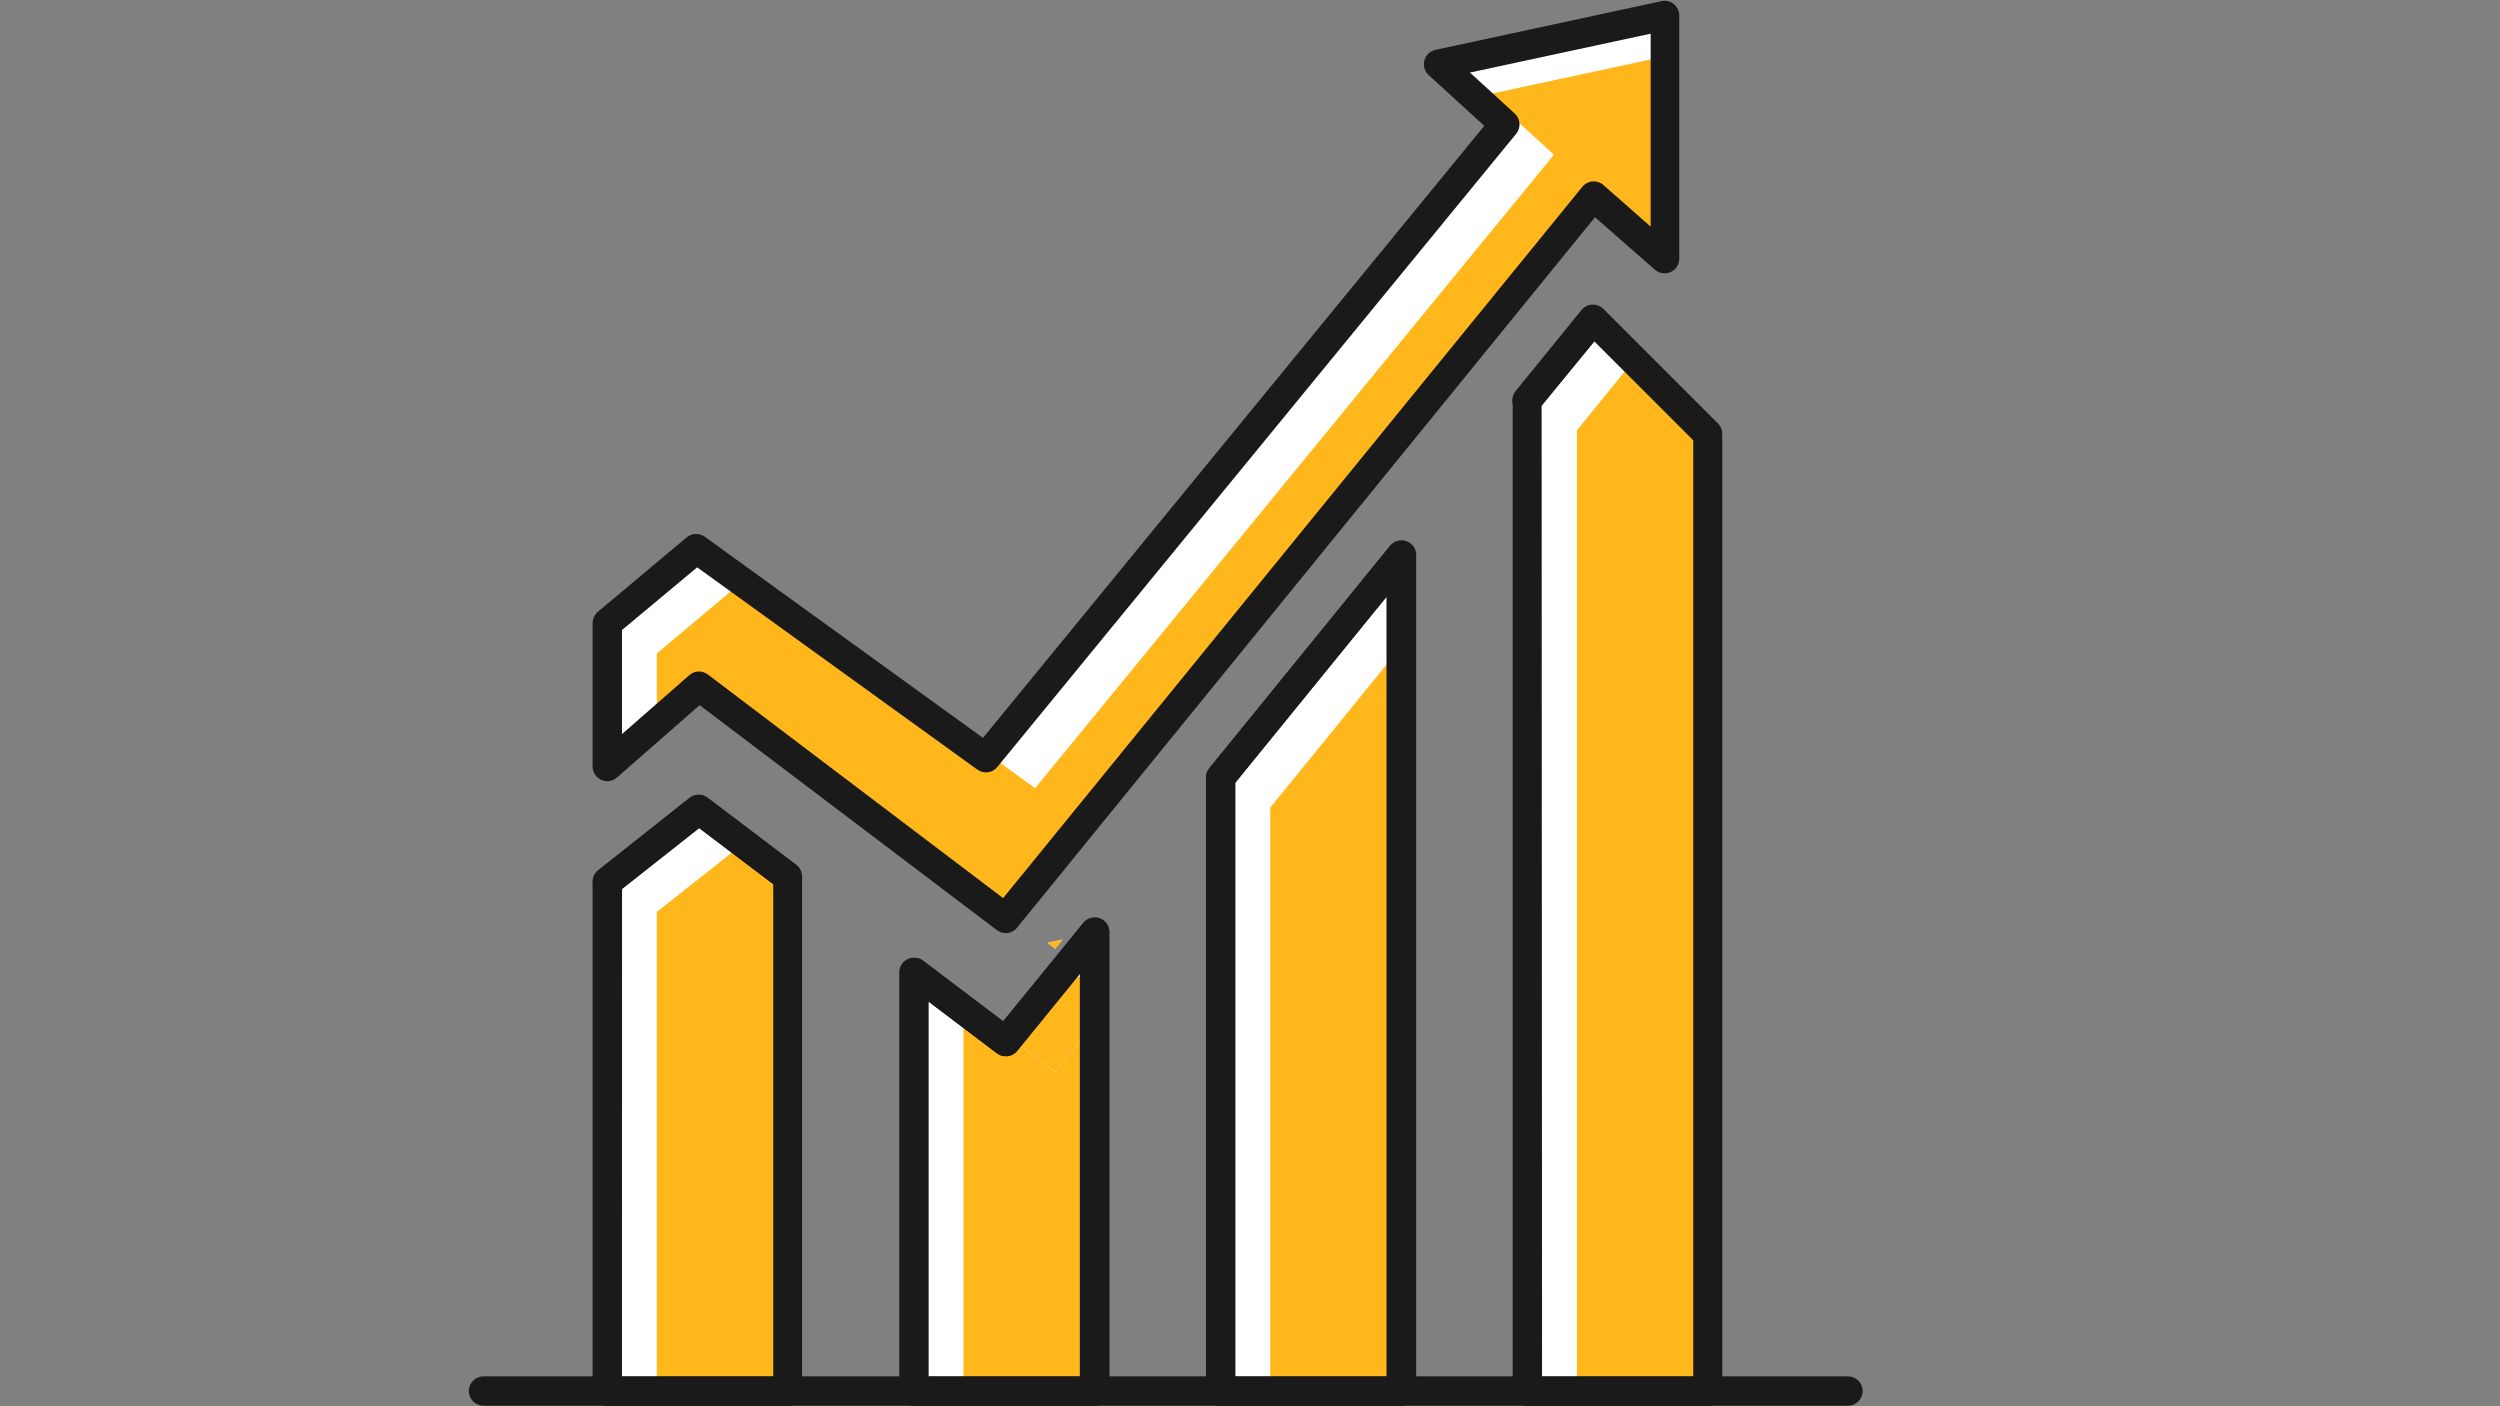 <svg xmlns="http://www.w3.org/2000/svg" xmlns:xlink="http://www.w3.org/1999/xlink" width="1920" zoomAndPan="magnify" viewBox="0 0 1440 810" height="1080" preserveAspectRatio="xMidYMid meet" version="1.0"><rect x="0" y="0" width="1440" height="810" fill="#808080" stroke="none"/><path fill="#ffffff" d="M 453.797 504.996 L 453.797 801.387 L 349.797 801.387 L 349.797 507.934 L 402.633 466.242 L 428.469 485.797 Z M 453.797 504.996 " fill-opacity="1" fill-rule="nonzero"/><path fill="#ffffff" d="M 630.438 537.062 L 630.438 801.387 L 526.438 801.387 L 526.438 559.957 L 554.957 581.59 L 579.273 599.977 L 581.352 597.395 L 593.609 582.348 L 606.934 565.938 Z M 630.438 537.062 " fill-opacity="1" fill-rule="nonzero"/><path fill="#ffffff" d="M 807.129 319.898 L 807.129 801.387 L 703.129 801.387 L 703.129 447.754 Z M 807.129 319.898 " fill-opacity="1" fill-rule="nonzero"/><path fill="#ffffff" d="M 983.766 249.992 L 983.766 801.387 L 879.77 801.387 L 879.77 230.59 L 917.711 183.934 L 941.266 207.488 Z M 983.766 249.992 " fill-opacity="1" fill-rule="nonzero"/><path fill="#ffffff" d="M 453.797 504.996 L 402.277 506.465 L 349.797 507.934 L 402.633 466.242 L 428.469 485.797 Z M 453.797 504.996 " fill-opacity="1" fill-rule="nonzero"/><path fill="#ffffff" d="M 983.766 249.992 L 916.848 237.527 L 879.77 230.59 L 917.711 183.934 L 941.266 207.488 Z M 983.766 249.992 " fill-opacity="1" fill-rule="nonzero"/><path fill="#ffffff" d="M 554.957 577.434 L 581.352 597.395 L 579.273 599.977 L 554.957 581.59 Z M 554.957 577.434 " fill-opacity="1" fill-rule="nonzero"/><path fill="#ffffff" d="M 612.098 541.113 L 607.793 546.434 L 603.336 543.039 Z M 612.098 541.113 " fill-opacity="1" fill-rule="nonzero"/><path fill="#ffffff" d="M 958.996 8.914 L 958.996 149.234 L 942.633 134.848 L 917.711 112.914 L 581.352 526.426 L 579.273 529.008 L 428.57 414.93 L 402.633 395.273 L 378.316 416.551 L 349.797 441.473 L 349.797 358.953 L 400.961 315.996 L 427.457 335.145 L 567.723 436.508 L 569.344 434.531 L 866.547 71.68 L 828.555 36.98 Z M 958.996 8.914 " fill-opacity="1" fill-rule="nonzero"/><path fill="#ffb71b" d="M 453.797 504.996 L 453.797 801.387 L 378.316 801.387 L 378.316 525.359 L 402.277 506.465 L 428.469 485.797 Z M 453.797 504.996 " fill-opacity="1" fill-rule="nonzero"/><path fill="#ffb71b" d="M 630.438 589.543 L 630.438 801.387 L 554.957 801.387 L 554.957 577.434 L 581.352 597.395 L 607.793 617.402 Z M 630.438 589.543 " fill-opacity="1" fill-rule="nonzero"/><path fill="#ffb71b" d="M 807.129 372.379 L 807.129 801.387 L 731.648 801.387 L 731.648 465.18 Z M 807.129 372.379 " fill-opacity="1" fill-rule="nonzero"/><path fill="#ffb71b" d="M 983.766 249.992 L 983.766 801.387 L 908.289 801.387 L 908.289 248.066 L 916.848 237.527 L 941.266 207.488 Z M 983.766 249.992 " fill-opacity="1" fill-rule="nonzero"/><path fill="#ffb71b" d="M 453.797 504.996 L 453.797 523.234 L 378.316 525.359 L 402.277 506.465 L 428.469 485.797 Z M 453.797 504.996 " fill-opacity="1" fill-rule="nonzero"/><path fill="#ffb71b" d="M 983.766 249.992 L 983.766 262.098 L 908.289 248.066 L 916.848 237.527 L 941.266 207.488 Z M 983.766 249.992 " fill-opacity="1" fill-rule="nonzero"/><path fill="#ffb71b" d="M 630.438 560.77 L 630.438 589.543 L 607.793 617.402 L 581.352 597.395 L 593.609 582.348 L 606.934 565.938 Z M 630.438 560.77 " fill-opacity="1" fill-rule="nonzero"/><path fill="#ffb71b" d="M 603.336 543.039 L 612.098 541.113 L 607.793 546.434 Z M 603.336 543.039 " fill-opacity="1" fill-rule="nonzero"/><path fill="#ffb71b" d="M 958.996 32.473 L 958.996 141.586 L 946.23 130.391 L 942.633 134.848 L 917.711 112.914 L 581.352 526.426 L 431.152 412.699 L 428.57 414.93 L 402.633 395.273 L 378.316 416.551 L 378.316 376.379 L 427.457 335.145 L 429.48 333.422 L 569.344 434.531 L 596.242 453.984 L 895.066 89.105 L 857.074 54.406 Z M 958.996 32.473 " fill-opacity="1" fill-rule="nonzero"/><path fill="#1a1a1a" d="M 453.797 809.848 L 349.797 809.848 C 349.242 809.848 348.691 809.793 348.148 809.684 C 347.602 809.578 347.074 809.418 346.562 809.203 C 346.047 808.992 345.562 808.73 345.098 808.422 C 344.637 808.113 344.211 807.762 343.816 807.371 C 343.426 806.977 343.074 806.551 342.766 806.09 C 342.457 805.625 342.195 805.141 341.984 804.625 C 341.77 804.113 341.609 803.582 341.5 803.039 C 341.395 802.492 341.34 801.945 341.34 801.387 L 341.34 507.934 C 341.336 506.645 341.613 505.414 342.176 504.25 C 342.734 503.086 343.52 502.102 344.531 501.297 L 397.367 459.457 C 398.098 458.914 398.898 458.5 399.766 458.211 C 400.629 457.926 401.52 457.785 402.43 457.785 C 403.344 457.785 404.23 457.926 405.098 458.211 C 405.965 458.5 406.766 458.914 407.496 459.457 L 458.66 498.207 C 459.719 499.004 460.543 499.992 461.133 501.18 C 461.723 502.367 462.012 503.621 462.004 504.945 L 462.004 801.387 C 462.004 801.934 461.953 802.473 461.848 803.008 C 461.742 803.543 461.59 804.062 461.383 804.566 C 461.18 805.074 460.93 805.555 460.633 806.012 C 460.332 806.469 459.996 806.891 459.617 807.281 C 459.234 807.672 458.824 808.023 458.375 808.336 C 457.93 808.648 457.457 808.914 456.957 809.133 C 456.457 809.352 455.941 809.523 455.41 809.645 C 454.879 809.762 454.34 809.832 453.797 809.848 Z M 358.258 792.93 L 445.387 792.93 L 445.387 509.25 L 402.785 476.984 L 358.309 512.09 Z M 358.258 792.93 " fill-opacity="1" fill-rule="nonzero"/><path fill="#1a1a1a" d="M 630.438 809.848 L 526.438 809.848 C 525.883 809.848 525.332 809.793 524.789 809.684 C 524.242 809.578 523.715 809.418 523.199 809.203 C 522.688 808.992 522.199 808.73 521.738 808.422 C 521.277 808.113 520.848 807.762 520.457 807.371 C 520.062 806.977 519.715 806.551 519.406 806.09 C 519.098 805.625 518.836 805.141 518.621 804.625 C 518.41 804.113 518.25 803.582 518.141 803.039 C 518.031 802.492 517.98 801.945 517.98 801.387 L 517.98 559.957 C 517.992 559.18 518.109 558.414 518.332 557.668 C 518.555 556.922 518.871 556.219 519.289 555.559 C 519.703 554.898 520.199 554.309 520.781 553.785 C 521.359 553.262 521.996 552.828 522.695 552.48 C 523.391 552.133 524.125 551.883 524.891 551.738 C 525.656 551.59 526.426 551.551 527.203 551.617 C 527.98 551.68 528.734 551.852 529.465 552.125 C 530.195 552.395 530.875 552.762 531.504 553.223 L 577.805 588.277 L 623.852 531.691 C 624.395 530.977 625.031 530.363 625.77 529.852 C 626.508 529.34 627.305 528.957 628.164 528.699 C 629.023 528.441 629.902 528.324 630.797 528.348 C 631.695 528.367 632.566 528.527 633.41 528.828 C 634.258 529.125 635.035 529.547 635.746 530.094 C 636.457 530.641 637.066 531.285 637.574 532.023 C 638.078 532.766 638.461 533.566 638.711 534.426 C 638.965 535.285 639.074 536.164 639.047 537.062 L 639.047 801.387 C 639.047 801.949 638.992 802.508 638.883 803.059 C 638.77 803.609 638.605 804.145 638.391 804.66 C 638.172 805.18 637.906 805.672 637.59 806.137 C 637.277 806.602 636.918 807.031 636.516 807.426 C 636.117 807.82 635.68 808.168 635.211 808.477 C 634.738 808.781 634.242 809.039 633.719 809.246 C 633.199 809.457 632.66 809.609 632.109 809.711 C 631.555 809.812 631 809.859 630.438 809.848 Z M 534.898 792.93 L 621.977 792.93 L 621.977 560.77 L 585.859 605.195 C 585.516 605.621 585.137 606.008 584.719 606.355 C 584.301 606.707 583.855 607.016 583.379 607.277 C 582.902 607.543 582.402 607.758 581.887 607.926 C 581.367 608.094 580.836 608.211 580.297 608.277 C 579.754 608.344 579.211 608.355 578.668 608.316 C 578.125 608.277 577.59 608.188 577.062 608.043 C 576.539 607.902 576.031 607.711 575.543 607.469 C 575.051 607.23 574.59 606.945 574.156 606.613 L 534.898 576.93 Z M 534.898 792.93 " fill-opacity="1" fill-rule="nonzero"/><path fill="#1a1a1a" d="M 807.129 809.848 L 703.129 809.848 C 702.57 809.848 702.02 809.793 701.477 809.688 C 700.93 809.578 700.398 809.418 699.883 809.203 C 699.367 808.992 698.879 808.73 698.418 808.426 C 697.953 808.117 697.523 807.766 697.129 807.375 C 696.734 806.98 696.383 806.555 696.07 806.094 C 695.758 805.629 695.496 805.145 695.281 804.629 C 695.066 804.117 694.902 803.586 694.789 803.043 C 694.68 802.496 694.621 801.945 694.617 801.387 L 694.617 447.754 C 694.688 445.848 695.332 444.16 696.543 442.688 L 800.543 314.578 C 801.074 313.875 801.703 313.27 802.43 312.762 C 803.152 312.258 803.938 311.871 804.781 311.613 C 805.625 311.352 806.488 311.227 807.371 311.234 C 808.254 311.246 809.117 311.391 809.953 311.668 C 810.793 311.949 811.566 312.348 812.281 312.871 C 812.992 313.395 813.609 314.012 814.129 314.727 C 814.645 315.441 815.043 316.219 815.316 317.059 C 815.594 317.898 815.734 318.762 815.738 319.645 L 815.738 801.387 C 815.738 801.949 815.684 802.508 815.574 803.059 C 815.461 803.609 815.297 804.145 815.082 804.66 C 814.863 805.18 814.598 805.672 814.281 806.137 C 813.965 806.602 813.609 807.031 813.207 807.426 C 812.805 807.82 812.371 808.168 811.898 808.477 C 811.43 808.781 810.934 809.039 810.41 809.25 C 809.891 809.457 809.352 809.609 808.801 809.711 C 808.246 809.812 807.688 809.859 807.129 809.848 Z M 711.59 792.93 L 798.617 792.93 L 798.617 343.758 L 711.59 450.793 Z M 711.59 792.93 " fill-opacity="1" fill-rule="nonzero"/><path fill="#1a1a1a" d="M 983.766 809.848 L 879.77 809.848 C 879.215 809.848 878.664 809.793 878.117 809.684 C 877.574 809.578 877.043 809.418 876.531 809.203 C 876.02 808.992 875.531 808.73 875.07 808.422 C 874.605 808.113 874.18 807.762 873.785 807.371 C 873.395 806.977 873.043 806.551 872.734 806.09 C 872.426 805.625 872.164 805.141 871.953 804.625 C 871.742 804.113 871.578 803.582 871.473 803.039 C 871.363 802.492 871.309 801.945 871.309 801.387 L 871.309 230.59 C 871.367 228.691 871.992 227.004 873.184 225.523 L 911.176 178.816 C 911.547 178.359 911.965 177.945 912.426 177.574 C 912.883 177.203 913.379 176.883 913.906 176.617 C 914.434 176.348 914.98 176.141 915.555 175.988 C 916.125 175.836 916.707 175.746 917.297 175.719 C 917.887 175.691 918.473 175.723 919.055 175.82 C 919.641 175.914 920.207 176.07 920.758 176.281 C 921.309 176.496 921.832 176.766 922.324 177.094 C 922.816 177.418 923.273 177.789 923.688 178.211 L 989.543 244.062 C 990.344 244.859 990.961 245.781 991.391 246.828 C 991.82 247.875 992.031 248.961 992.023 250.094 L 992.023 801.387 C 992.023 801.934 991.973 802.477 991.867 803.016 C 991.762 803.551 991.605 804.074 991.398 804.578 C 991.195 805.086 990.941 805.57 990.641 806.027 C 990.34 806.484 990 806.91 989.617 807.301 C 989.234 807.691 988.82 808.043 988.371 808.352 C 987.918 808.664 987.445 808.93 986.941 809.148 C 986.441 809.367 985.922 809.535 985.387 809.652 C 984.855 809.77 984.312 809.836 983.766 809.848 Z M 888.227 792.93 L 975.309 792.93 L 975.309 253.484 L 918.367 196.547 L 887.977 233.629 Z M 888.227 792.93 " fill-opacity="1" fill-rule="nonzero"/><path fill="#1a1a1a" d="M 349.797 516.395 C 348.914 516.391 348.055 516.25 347.215 515.973 C 346.375 515.699 345.598 515.301 344.883 514.781 C 344.168 514.266 343.547 513.648 343.027 512.938 C 342.504 512.223 342.102 511.449 341.824 510.609 C 341.543 509.773 341.398 508.91 341.391 508.027 C 341.379 507.145 341.504 506.281 341.766 505.438 C 342.027 504.594 342.41 503.809 342.918 503.086 C 343.426 502.359 344.031 501.73 344.734 501.195 L 397.367 459.457 C 398.098 458.914 398.898 458.5 399.766 458.211 C 400.629 457.926 401.52 457.785 402.43 457.785 C 403.344 457.785 404.23 457.926 405.098 458.211 C 405.965 458.5 406.766 458.914 407.496 459.457 L 458.66 498.207 C 459.051 498.559 459.406 498.941 459.727 499.359 C 460.047 499.773 460.328 500.219 460.566 500.684 C 460.801 501.152 460.996 501.641 461.141 502.145 C 461.289 502.648 461.391 503.16 461.441 503.684 C 461.492 504.207 461.496 504.73 461.449 505.254 C 461.402 505.777 461.309 506.293 461.168 506.797 C 461.027 507.305 460.84 507.793 460.605 508.262 C 460.375 508.734 460.098 509.18 459.785 509.598 C 459.469 510.02 459.117 510.406 458.727 510.762 C 458.34 511.113 457.922 511.43 457.477 511.707 C 457.031 511.984 456.562 512.215 456.07 512.406 C 455.582 512.594 455.078 512.738 454.562 512.832 C 454.047 512.93 453.523 512.977 453 512.977 C 452.473 512.973 451.953 512.922 451.438 512.824 C 450.922 512.727 450.418 512.582 449.93 512.391 C 449.441 512.199 448.973 511.961 448.527 511.684 L 402.582 476.883 L 354.863 514.52 C 353.398 515.742 351.707 516.367 349.797 516.395 Z M 349.797 516.395 " fill-opacity="1" fill-rule="nonzero"/><path fill="#1a1a1a" d="M 983.766 258.449 C 982.645 258.449 981.566 258.234 980.531 257.805 C 979.496 257.375 978.582 256.762 977.789 255.969 L 918.367 196.547 L 886.102 235.957 C 885.75 236.391 885.359 236.781 884.934 237.137 C 884.504 237.488 884.047 237.797 883.555 238.062 C 883.066 238.324 882.559 238.539 882.027 238.703 C 881.496 238.867 880.953 238.977 880.398 239.031 C 879.848 239.09 879.293 239.09 878.742 239.039 C 878.188 238.984 877.645 238.879 877.113 238.719 C 876.582 238.562 876.07 238.352 875.578 238.09 C 875.09 237.832 874.629 237.523 874.195 237.176 C 873.766 236.824 873.375 236.434 873.02 236.004 C 872.664 235.578 872.355 235.117 872.094 234.629 C 871.828 234.141 871.617 233.629 871.453 233.102 C 871.289 232.57 871.18 232.027 871.121 231.473 C 871.066 230.922 871.062 230.367 871.117 229.816 C 871.168 229.262 871.273 228.719 871.434 228.188 C 871.594 227.656 871.805 227.145 872.062 226.652 C 872.324 226.16 872.629 225.699 872.98 225.27 L 910.973 178.566 C 911.344 178.105 911.762 177.691 912.223 177.32 C 912.684 176.949 913.176 176.629 913.703 176.363 C 914.23 176.098 914.781 175.887 915.352 175.734 C 915.922 175.586 916.504 175.496 917.094 175.465 C 917.684 175.438 918.27 175.469 918.855 175.566 C 919.438 175.66 920.004 175.816 920.555 176.031 C 921.105 176.246 921.629 176.516 922.121 176.84 C 922.617 177.164 923.07 177.535 923.484 177.957 L 989.34 243.809 C 989.926 244.406 990.414 245.07 990.805 245.812 C 991.195 246.551 991.473 247.328 991.633 248.148 C 991.793 248.969 991.832 249.797 991.75 250.629 C 991.668 251.461 991.469 252.262 991.148 253.035 C 990.828 253.809 990.406 254.516 989.879 255.164 C 989.352 255.812 988.738 256.371 988.047 256.84 C 987.355 257.309 986.609 257.664 985.812 257.914 C 985.016 258.164 984.199 258.289 983.363 258.297 Z M 983.766 258.449 " fill-opacity="1" fill-rule="nonzero"/><path fill="#1a1a1a" d="M 703.078 456.215 C 702.277 456.219 701.492 456.113 700.719 455.895 C 699.949 455.676 699.227 455.355 698.547 454.93 C 697.867 454.504 697.262 453.992 696.73 453.391 C 696.199 452.793 695.762 452.133 695.418 451.41 C 695.074 450.684 694.84 449.926 694.711 449.137 C 694.586 448.344 694.57 447.551 694.672 446.758 C 694.77 445.961 694.98 445.199 695.297 444.461 C 695.617 443.727 696.031 443.051 696.543 442.434 L 800.543 314.578 C 800.891 314.145 801.281 313.754 801.711 313.398 C 802.137 313.043 802.598 312.734 803.086 312.469 C 803.574 312.207 804.086 311.992 804.617 311.828 C 805.148 311.664 805.691 311.555 806.242 311.496 C 806.797 311.441 807.352 311.438 807.902 311.488 C 808.457 311.543 809 311.648 809.531 311.809 C 810.066 311.965 810.578 312.176 811.07 312.438 C 811.559 312.695 812.023 313.004 812.453 313.355 C 812.883 313.703 813.277 314.094 813.629 314.523 C 813.984 314.953 814.293 315.41 814.559 315.902 C 814.82 316.391 815.035 316.902 815.199 317.434 C 815.359 317.965 815.469 318.508 815.527 319.059 C 815.582 319.613 815.586 320.164 815.531 320.719 C 815.477 321.273 815.371 321.816 815.211 322.348 C 815.051 322.883 814.84 323.395 814.582 323.883 C 814.32 324.375 814.012 324.836 813.66 325.266 L 709.664 453.125 C 708.852 454.105 707.871 454.867 706.719 455.406 C 705.566 455.949 704.352 456.219 703.078 456.215 Z M 703.078 456.215 " fill-opacity="1" fill-rule="nonzero"/><path fill="#1a1a1a" d="M 579.273 608.438 C 577.391 608.43 575.703 607.855 574.207 606.715 L 521.371 566.746 C 520.957 566.402 520.582 566.023 520.238 565.609 C 519.895 565.191 519.598 564.75 519.34 564.277 C 519.082 563.805 518.871 563.312 518.707 562.801 C 518.547 562.285 518.434 561.762 518.367 561.227 C 518.305 560.695 518.293 560.16 518.332 559.621 C 518.371 559.086 518.461 558.559 518.602 558.039 C 518.738 557.52 518.926 557.016 519.16 556.531 C 519.398 556.047 519.676 555.59 520 555.16 C 520.32 554.73 520.684 554.332 521.082 553.973 C 521.477 553.609 521.906 553.289 522.367 553.008 C 522.824 552.73 523.309 552.496 523.812 552.305 C 524.316 552.117 524.832 551.98 525.363 551.891 C 525.895 551.801 526.43 551.762 526.965 551.773 C 527.504 551.789 528.035 551.852 528.562 551.965 C 529.09 552.078 529.598 552.242 530.094 552.453 C 530.586 552.664 531.059 552.922 531.504 553.223 L 577.805 588.277 L 600.348 560.77 L 600.648 560.414 L 623.902 531.844 C 624.254 531.414 624.641 531.02 625.07 530.668 C 625.5 530.312 625.957 530.004 626.445 529.742 C 626.934 529.477 627.445 529.262 627.977 529.102 C 628.508 528.938 629.051 528.828 629.602 528.77 C 630.156 528.715 630.707 528.711 631.262 528.766 C 631.812 528.816 632.355 528.922 632.891 529.082 C 633.422 529.242 633.934 529.453 634.422 529.711 C 634.914 529.973 635.375 530.277 635.805 530.629 C 636.238 530.98 636.629 531.367 636.984 531.797 C 637.336 532.227 637.645 532.684 637.91 533.172 C 638.172 533.66 638.387 534.172 638.551 534.703 C 638.715 535.234 638.824 535.777 638.879 536.328 C 638.938 536.883 638.938 537.434 638.887 537.988 C 638.832 538.539 638.727 539.082 638.566 539.617 C 638.41 540.148 638.199 540.66 637.938 541.148 C 637.68 541.641 637.371 542.102 637.023 542.531 L 613.516 571.457 L 613.215 571.812 L 585.859 605.449 C 585.043 606.418 584.059 607.164 582.902 607.688 C 581.75 608.211 580.539 608.461 579.273 608.438 Z M 579.273 608.438 " fill-opacity="1" fill-rule="nonzero"/><path fill="#1a1a1a" d="M 579.273 537.469 C 577.391 537.461 575.703 536.887 574.207 535.746 L 402.988 406.164 L 355.371 447.855 C 354.758 448.391 354.082 448.828 353.344 449.172 C 352.605 449.512 351.836 449.742 351.031 449.859 C 350.227 449.977 349.422 449.98 348.613 449.867 C 347.809 449.754 347.035 449.527 346.297 449.191 C 345.555 448.855 344.879 448.418 344.262 447.887 C 343.648 447.355 343.121 446.746 342.68 446.062 C 342.242 445.379 341.906 444.645 341.68 443.863 C 341.449 443.082 341.336 442.285 341.34 441.473 L 341.34 358.953 C 341.34 357.699 341.602 356.5 342.125 355.359 C 342.645 354.219 343.379 353.238 344.328 352.418 L 395.543 309.512 C 396.266 308.91 397.066 308.441 397.945 308.105 C 398.824 307.77 399.734 307.586 400.672 307.555 C 401.613 307.52 402.535 307.641 403.434 307.918 C 404.332 308.191 405.164 308.605 405.926 309.156 L 566.203 425.008 L 854.945 72.488 L 822.934 43.262 C 822.355 42.738 821.859 42.148 821.445 41.488 C 821.035 40.828 820.719 40.129 820.496 39.379 C 820.277 38.633 820.164 37.871 820.152 37.094 C 820.145 36.316 820.242 35.551 820.441 34.801 C 820.645 34.051 820.941 33.34 821.34 32.672 C 821.738 32 822.219 31.398 822.781 30.863 C 823.348 30.328 823.973 29.875 824.66 29.512 C 825.348 29.148 826.07 28.887 826.832 28.723 L 957.02 0.66 C 958.27 0.375 959.516 0.383 960.758 0.676 C 962.004 0.969 963.121 1.52 964.113 2.332 C 965.102 3.137 965.867 4.117 966.418 5.273 C 966.969 6.426 967.246 7.641 967.254 8.914 L 967.254 149.234 C 967.23 150.023 967.098 150.797 966.855 151.551 C 966.617 152.305 966.277 153.012 965.84 153.668 C 965.402 154.328 964.883 154.914 964.277 155.426 C 963.676 155.938 963.016 156.355 962.297 156.684 C 961.574 157.012 960.824 157.234 960.043 157.348 C 959.258 157.465 958.477 157.473 957.691 157.371 C 956.906 157.266 956.152 157.059 955.43 156.742 C 954.703 156.426 954.035 156.02 953.422 155.516 L 918.723 125.121 L 587.934 531.742 L 585.859 534.328 C 585.059 535.324 584.078 536.098 582.926 536.648 C 581.77 537.199 580.551 537.473 579.273 537.469 Z M 402.633 386.762 C 404.508 386.797 406.195 387.371 407.699 388.484 L 577.805 517.305 L 911.43 107.594 C 911.789 107.152 912.188 106.75 912.629 106.391 C 913.07 106.027 913.539 105.715 914.043 105.449 C 914.547 105.184 915.074 104.969 915.621 104.809 C 916.168 104.648 916.723 104.547 917.293 104.5 C 917.859 104.453 918.426 104.461 918.992 104.527 C 919.559 104.598 920.109 104.719 920.652 104.898 C 921.191 105.078 921.711 105.309 922.203 105.59 C 922.699 105.875 923.16 106.203 923.586 106.582 L 950.789 130.543 L 950.789 19.402 L 846.691 41.793 L 872.523 65.398 C 872.918 65.766 873.273 66.164 873.59 66.598 C 873.906 67.031 874.184 67.488 874.414 67.973 C 874.645 68.461 874.828 68.961 874.965 69.48 C 875.102 70 875.188 70.527 875.227 71.062 C 875.262 71.598 875.25 72.133 875.188 72.668 C 875.121 73.199 875.012 73.723 874.848 74.234 C 874.688 74.746 874.48 75.242 874.223 75.715 C 873.969 76.188 873.672 76.633 873.336 77.047 L 574.461 441.777 C 574.125 442.191 573.754 442.574 573.344 442.918 C 572.938 443.266 572.5 443.57 572.031 443.832 C 571.566 444.094 571.078 444.309 570.57 444.477 C 570.066 444.648 569.547 444.766 569.016 444.836 C 568.484 444.906 567.953 444.926 567.418 444.895 C 566.887 444.863 566.359 444.781 565.84 444.648 C 565.32 444.516 564.82 444.336 564.336 444.109 C 563.852 443.883 563.395 443.613 562.961 443.297 L 401.57 326.785 L 358.258 362.906 L 358.258 422.832 L 397.062 388.891 C 397.824 388.203 398.688 387.672 399.648 387.309 C 400.609 386.941 401.605 386.758 402.633 386.762 Z M 402.633 386.762 " fill-opacity="1" fill-rule="nonzero"/><path fill="#1a1a1a" d="M 1064.461 809.695 L 278.473 809.695 C 277.918 809.695 277.371 809.641 276.828 809.531 C 276.285 809.418 275.754 809.258 275.242 809.047 C 274.73 808.832 274.246 808.57 273.785 808.262 C 273.324 807.953 272.898 807.602 272.508 807.211 C 272.117 806.816 271.766 806.391 271.457 805.93 C 271.152 805.469 270.891 804.98 270.68 804.469 C 270.469 803.957 270.309 803.43 270.199 802.883 C 270.09 802.34 270.039 801.789 270.039 801.238 C 270.039 800.684 270.09 800.133 270.199 799.59 C 270.309 799.047 270.469 798.516 270.68 798.004 C 270.891 797.492 271.152 797.004 271.457 796.543 C 271.766 796.082 272.117 795.656 272.508 795.262 C 272.898 794.871 273.324 794.52 273.785 794.211 C 274.246 793.902 274.73 793.641 275.242 793.426 C 275.754 793.215 276.285 793.051 276.828 792.941 C 277.371 792.832 277.918 792.777 278.473 792.777 L 1064.461 792.777 C 1065.016 792.777 1065.566 792.832 1066.109 792.941 C 1066.652 793.051 1067.18 793.215 1067.691 793.426 C 1068.203 793.641 1068.691 793.902 1069.152 794.211 C 1069.613 794.52 1070.039 794.871 1070.43 795.262 C 1070.82 795.656 1071.172 796.082 1071.477 796.543 C 1071.785 797.004 1072.047 797.492 1072.258 798.004 C 1072.469 798.516 1072.629 799.047 1072.738 799.59 C 1072.844 800.133 1072.898 800.684 1072.898 801.238 C 1072.898 801.789 1072.844 802.34 1072.738 802.883 C 1072.629 803.43 1072.469 803.957 1072.258 804.469 C 1072.047 804.98 1071.785 805.469 1071.477 805.93 C 1071.172 806.391 1070.82 806.816 1070.43 807.211 C 1070.039 807.602 1069.613 807.953 1069.152 808.262 C 1068.691 808.57 1068.203 808.832 1067.691 809.047 C 1067.18 809.258 1066.652 809.422 1066.109 809.531 C 1065.566 809.641 1065.016 809.695 1064.461 809.695 Z M 1064.461 809.695 " fill-opacity="1" fill-rule="nonzero"/></svg>